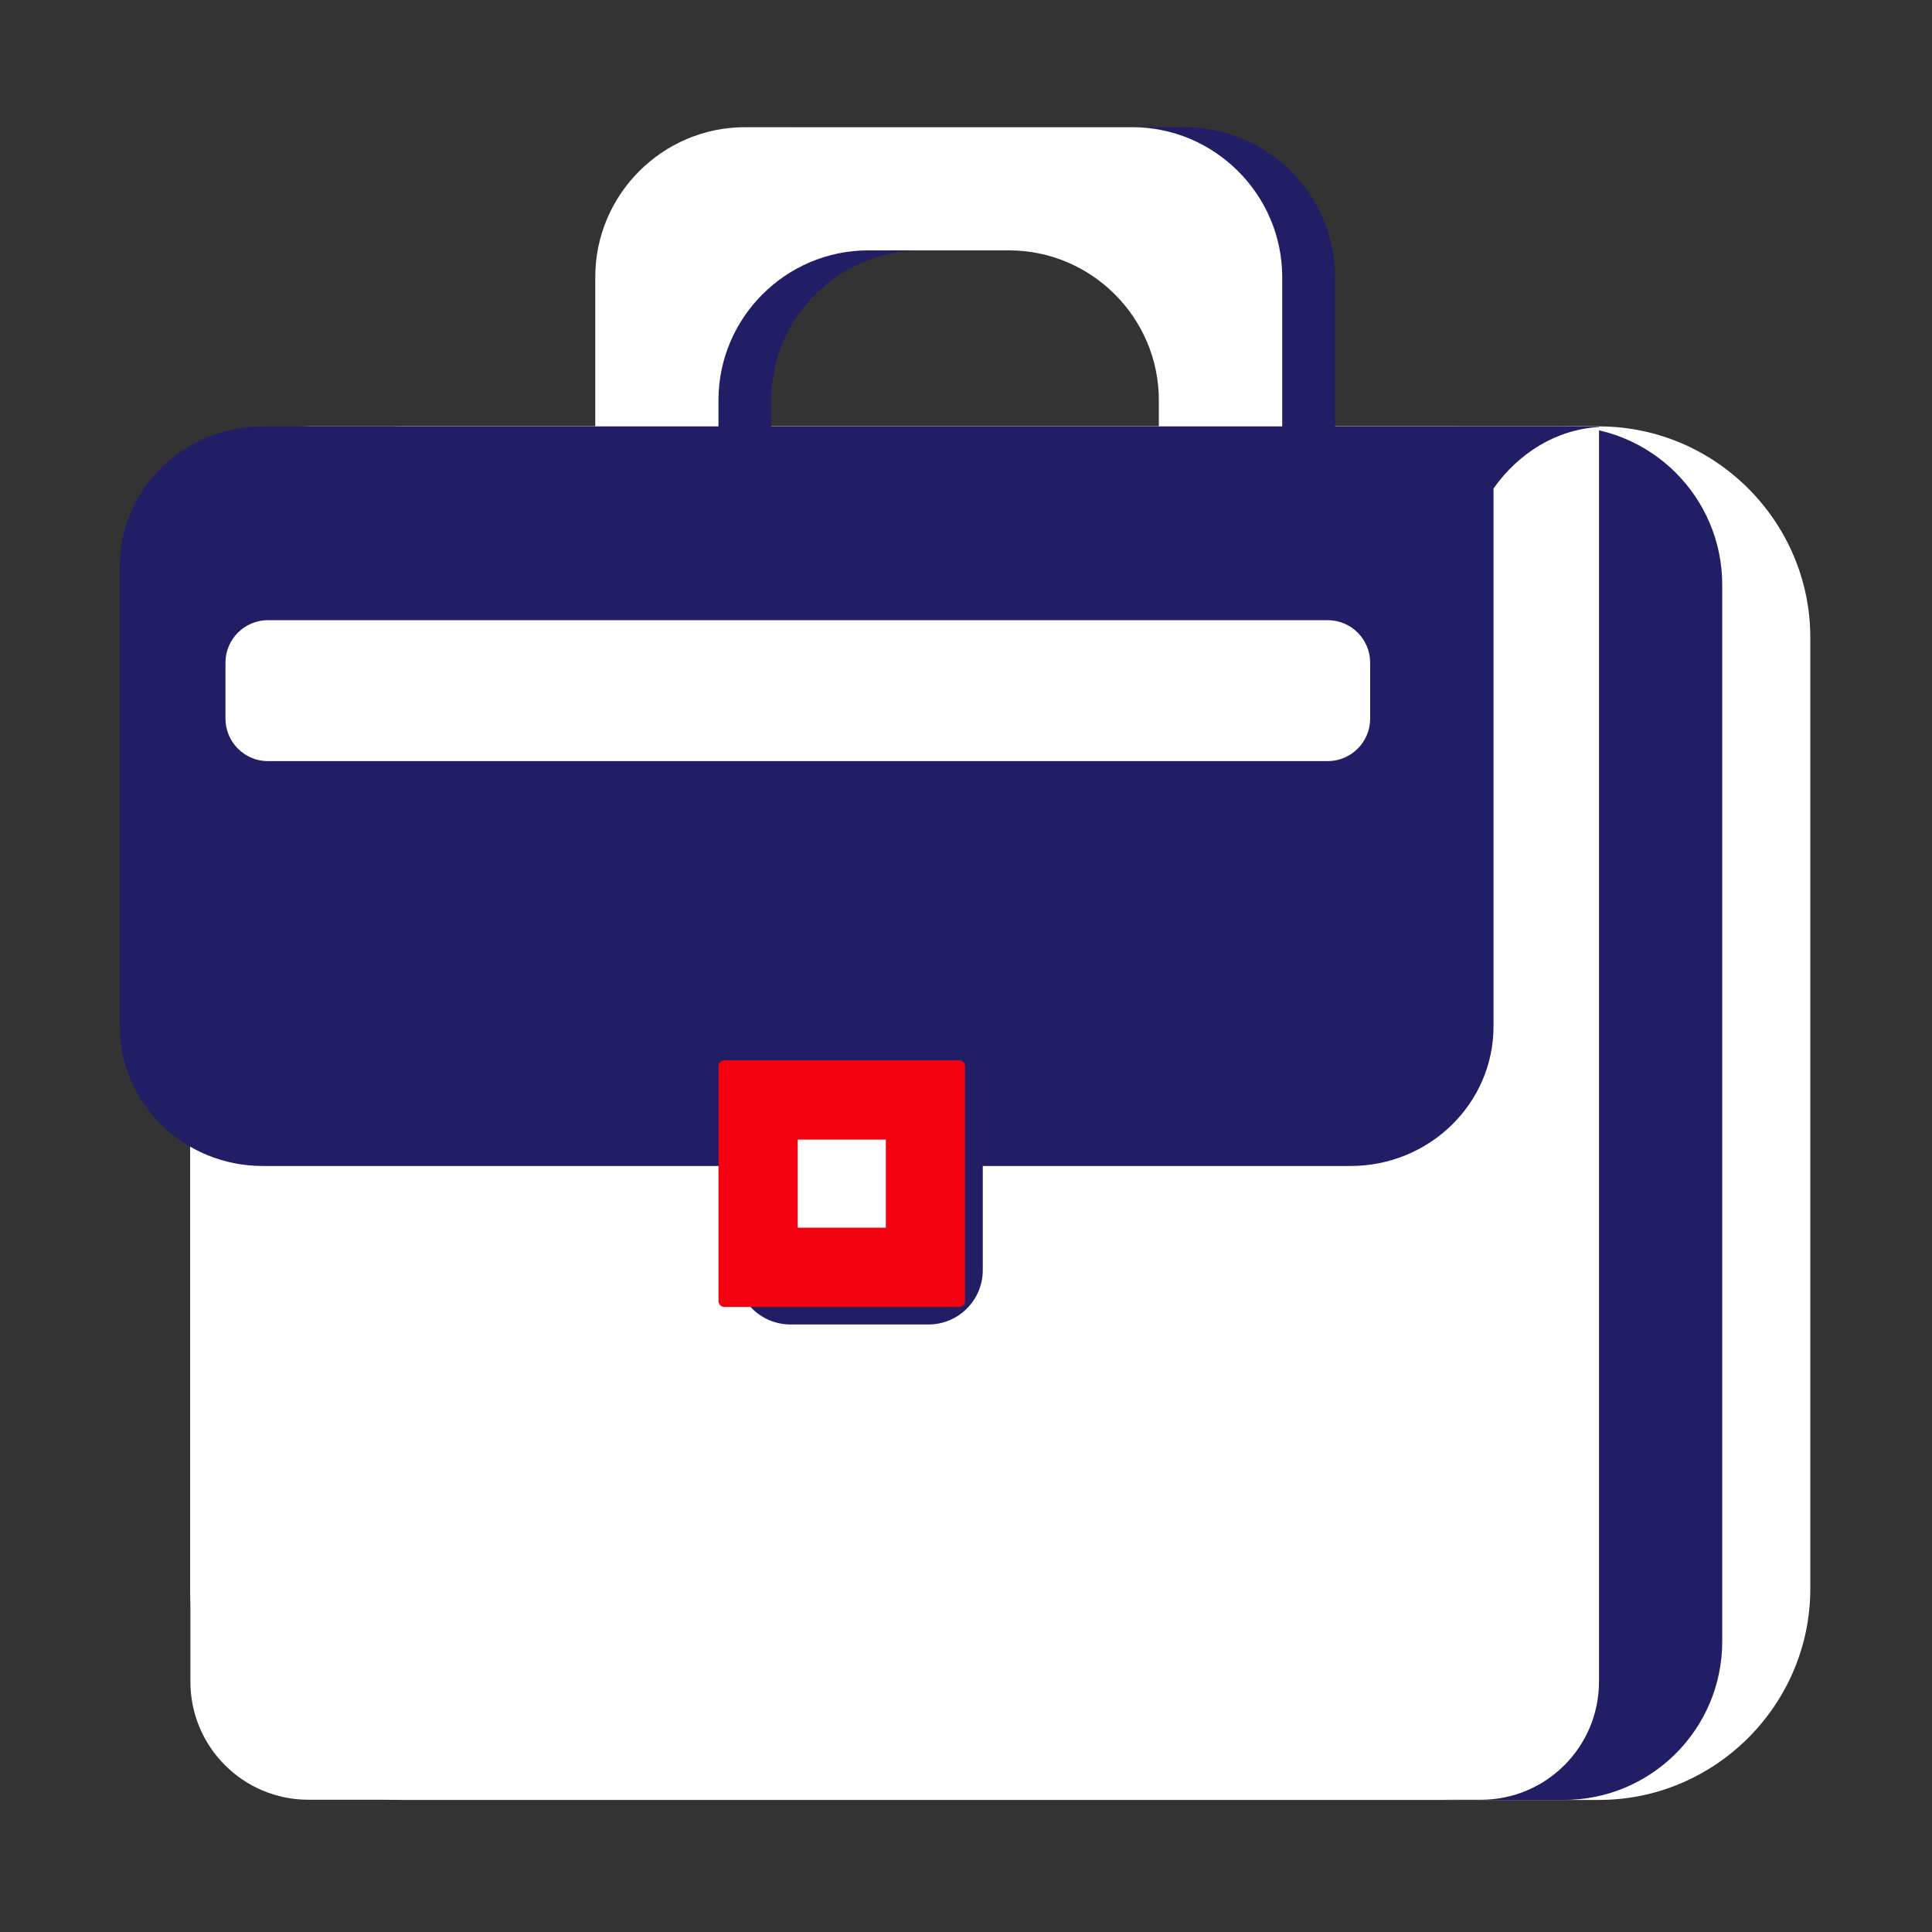 <svg width="64" height="64" viewBox="0 0 64 64" fill="none" xmlns="http://www.w3.org/2000/svg">
<rect x="0" y="0" width="64" height="64" fill="#333333" stroke="none"/>
<path d="M52.969 59.625H13.301C9.451 59.625 6.301 56.475 6.301 52.625V21.125C6.301 17.275 9.451 14.125 13.301 14.125H52.969C56.819 14.125 59.969 17.275 59.969 21.125V52.625C59.969 56.475 56.819 59.625 52.969 59.625Z" fill="white"/>
<path d="M51.801 59.625H48.301C45.401 59.625 43.051 57.275 43.051 54.375V19.375C43.051 16.475 45.401 14.125 48.301 14.125H51.801C54.701 14.125 57.051 16.475 57.051 19.375V54.375C57.051 57.275 54.701 59.625 51.801 59.625Z" fill="#211E66"/>
<path d="M10.219 14.125C8.057 14.125 6.307 15.875 6.307 18.038V55.706C6.307 57.869 8.057 59.619 10.219 59.619H49.057C51.219 59.619 52.969 57.869 52.969 55.706V14.125H10.219Z" fill="white"/>
<path d="M39.256 4.213H26.431C23.7 4.213 21.469 6.444 21.469 9.175V22C21.469 24.732 23.7 26.963 26.431 26.963H39.263C41.994 26.963 44.225 24.732 44.225 22V9.169C44.219 6.444 41.987 4.213 39.256 4.213ZM40.138 17.919C40.138 20.65 37.906 22.882 35.175 22.882H30.512C27.781 22.882 25.55 20.65 25.55 17.919V13.257C25.55 10.525 27.781 8.294 30.512 8.294H35.175C37.906 8.294 40.138 10.525 40.138 13.257V17.919Z" fill="#211E66"/>
<path d="M37.506 4.213H24.681C21.95 4.213 19.719 6.444 19.719 9.175V22C19.719 24.732 21.95 26.963 24.681 26.963H37.513C40.244 26.963 42.475 24.732 42.475 22V9.169C42.469 6.444 40.237 4.213 37.506 4.213ZM38.388 17.919C38.388 20.65 36.156 22.882 33.425 22.882H28.762C26.031 22.882 23.8 20.65 23.8 17.919V13.257C23.8 10.525 26.031 8.294 28.762 8.294H33.425C36.156 8.294 38.388 10.525 38.388 13.257V17.919Z" fill="white"/>
<path d="M45.825 25.793H8.2C8.119 25.793 8.057 25.731 8.057 25.65V21.275C8.057 21.193 8.119 21.131 8.2 21.131H45.825C45.907 21.131 45.969 21.193 45.969 21.275V25.65C45.969 25.731 45.907 25.793 45.825 25.793Z" fill="#211E66"/>
<path d="M49.469 14.125H8.706C6.094 14.125 3.969 16.194 3.969 18.75V34C3.969 36.556 6.088 38.625 8.706 38.625H24.387V42.075C24.387 43.069 25.194 43.875 26.188 43.875H30.756C31.75 43.875 32.556 43.069 32.556 42.075V38.625H44.737C47.35 38.625 49.475 36.556 49.475 34V16.181C50.306 15.006 51.556 14.225 52.975 14.144V14.125H49.469Z" fill="#211E66"/>
<path d="M31.776 43.294H23.994C23.888 43.294 23.801 43.206 23.801 43.1V35.319C23.801 35.212 23.888 35.125 23.994 35.125H31.776C31.882 35.125 31.97 35.212 31.97 35.319V43.1C31.97 43.206 31.882 43.294 31.776 43.294Z" fill="#F30011"/>
<path d="M26.426 37.75H29.345V40.669H26.426V37.75Z" fill="white"/>
<path d="M43.981 25.213H8.875C8.1 25.213 7.469 24.581 7.469 23.806V21.95C7.469 21.175 8.1 20.544 8.875 20.544H43.981C44.756 20.544 45.388 21.175 45.388 21.95V23.806C45.388 24.581 44.756 25.213 43.981 25.213Z" fill="white"/>
</svg>
